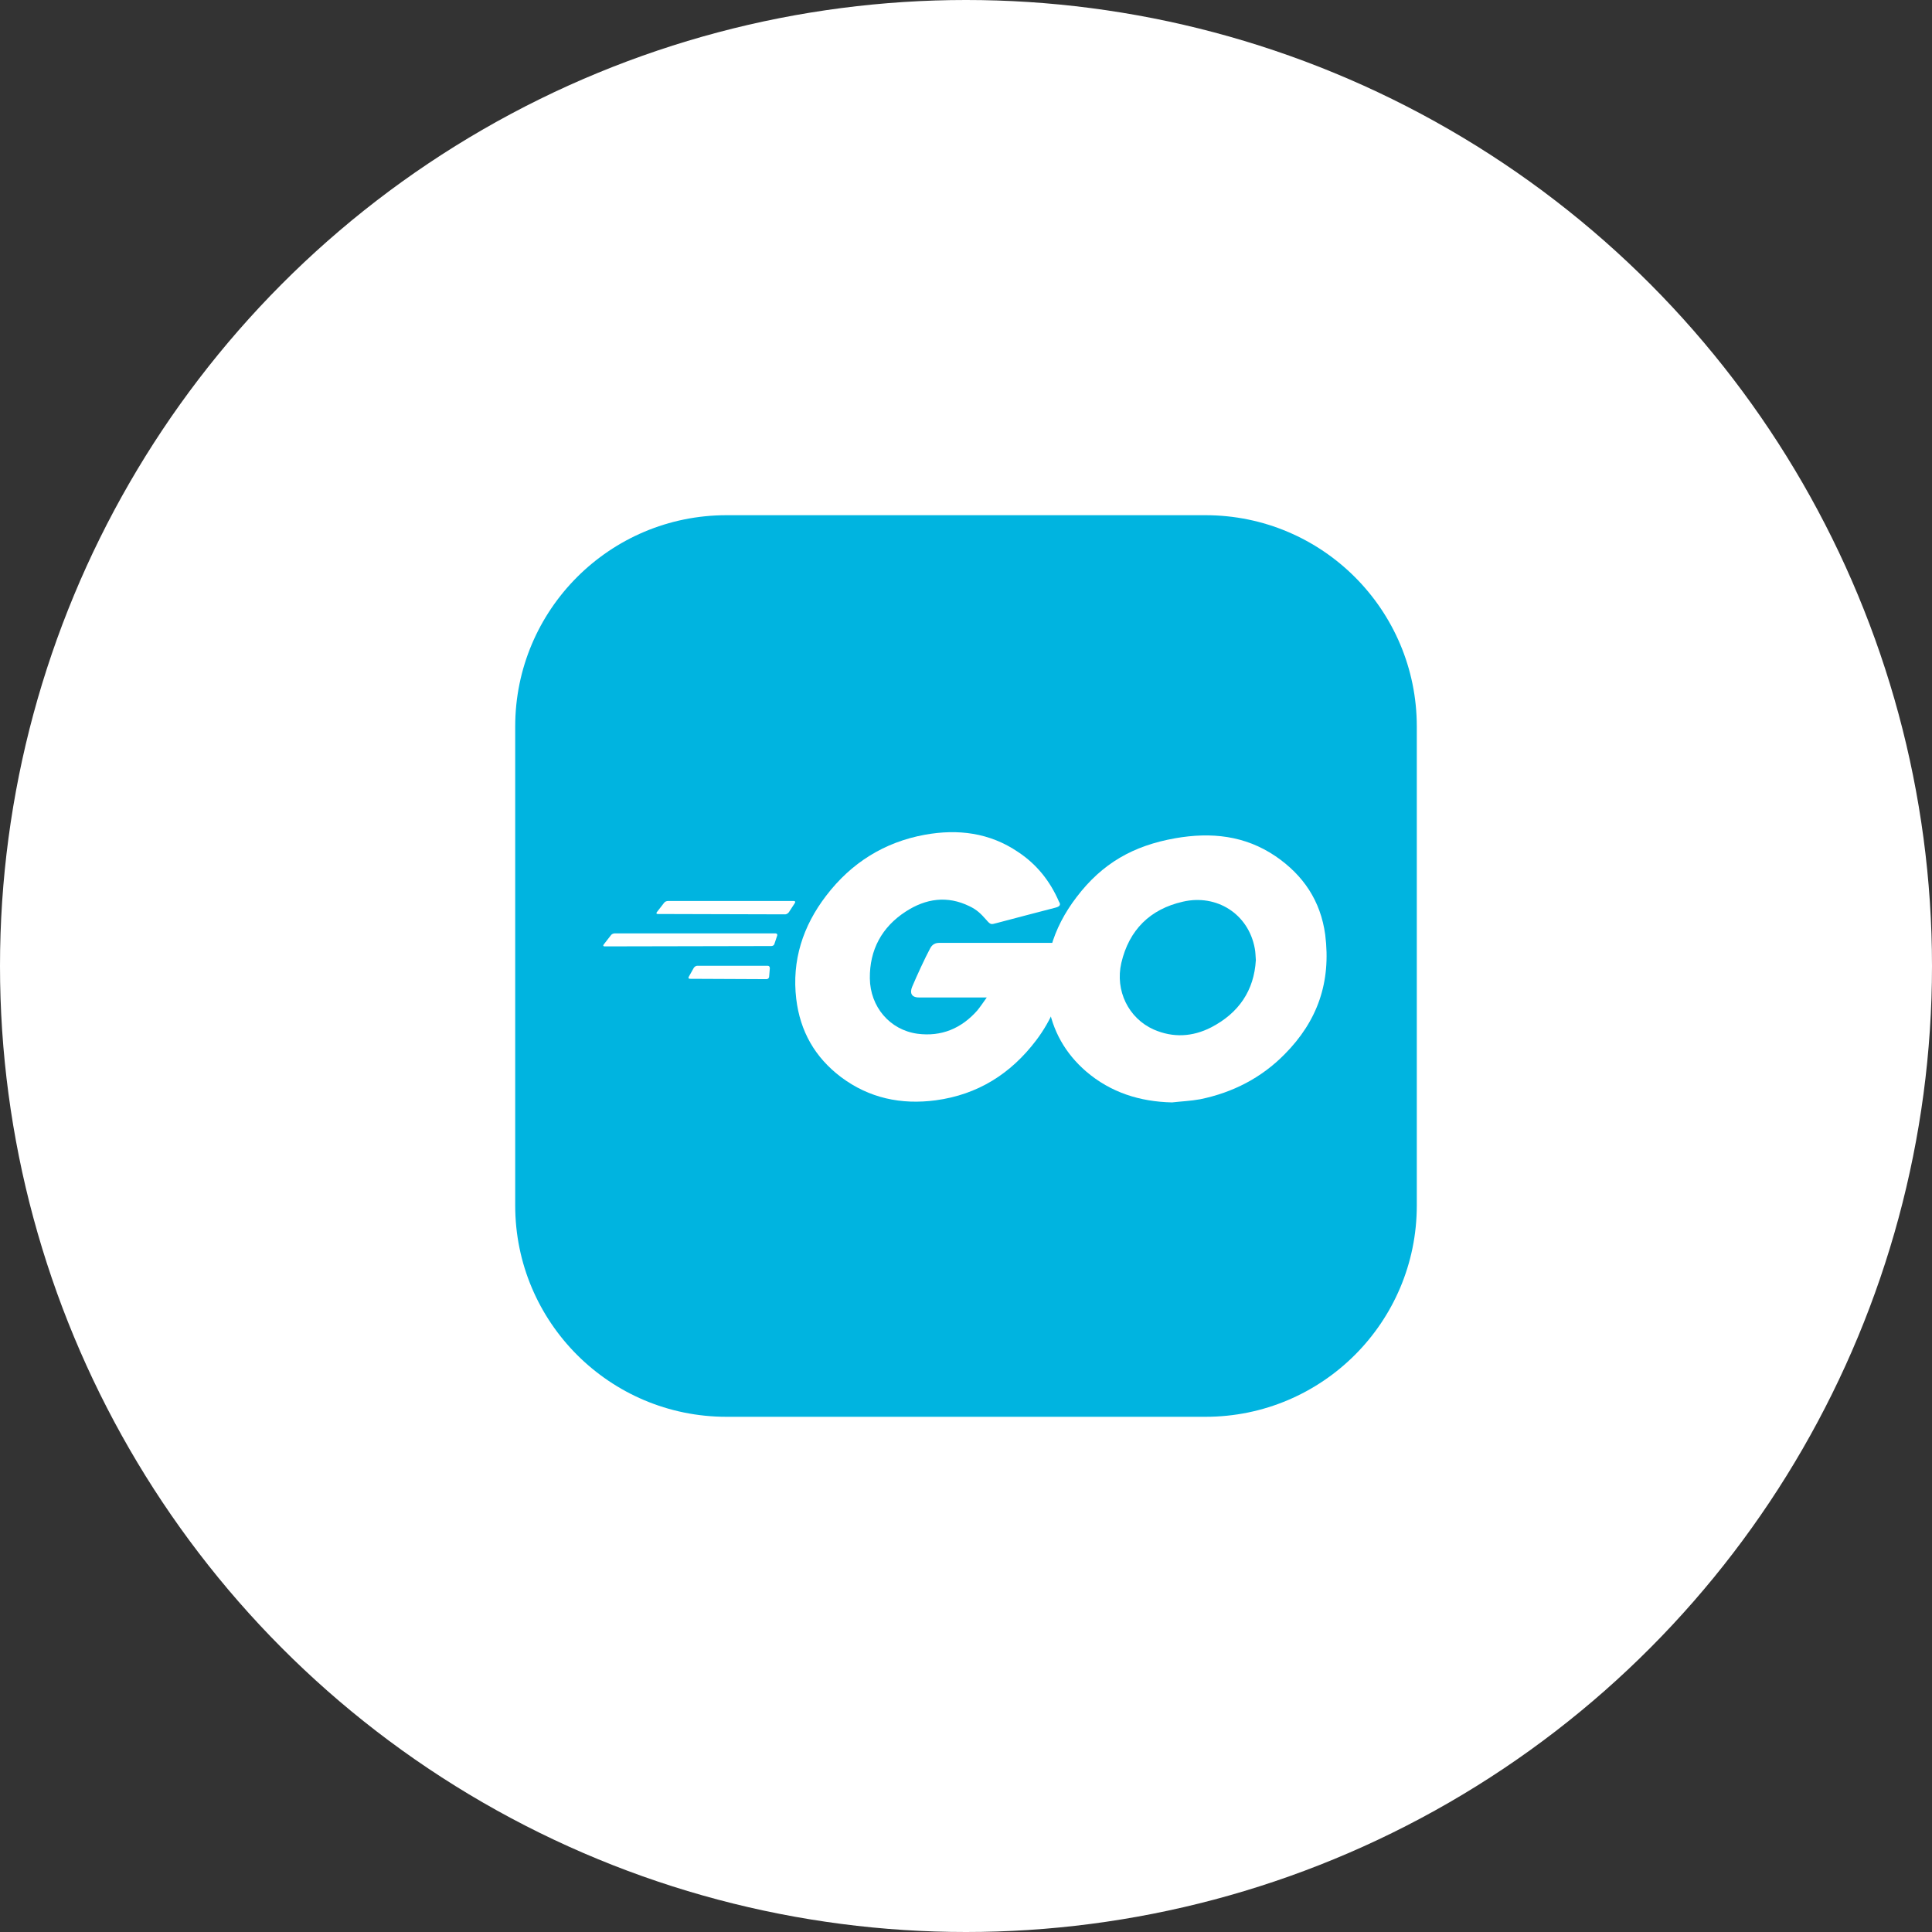 <svg xmlns="http://www.w3.org/2000/svg" width="120" height="120" viewBox="0 0 120 120" fill="none"><rect x="0" y="0" width="120" height="120" fill="#333333" stroke="none"/><circle cx="60" cy="60" r="60" fill="white"></circle><path d="M74.875 32H45.125C37.876 32 32 37.876 32 45.125V74.875C32 82.124 37.876 88 45.125 88H74.875C82.124 88 88 82.124 88 74.875V45.125C88 37.876 82.124 32 74.875 32Z" fill="#00B4E0"></path><path d="M40.859 56.77C40.772 56.77 40.75 56.726 40.794 56.661L41.253 56.07C41.297 56.004 41.406 55.961 41.494 55.961H49.303C49.391 55.961 49.413 56.026 49.369 56.092L48.997 56.661C48.953 56.726 48.844 56.792 48.778 56.792L40.859 56.77ZM37.556 58.782C37.469 58.782 37.447 58.739 37.491 58.673L37.95 58.083C37.994 58.017 38.103 57.973 38.191 57.973H48.166C48.253 57.973 48.297 58.039 48.275 58.104L48.1 58.629C48.078 58.717 47.991 58.761 47.903 58.761L37.556 58.782ZM42.85 60.795C42.763 60.795 42.741 60.729 42.784 60.664L43.091 60.117C43.134 60.051 43.222 59.986 43.309 59.986H47.684C47.772 59.986 47.816 60.051 47.816 60.139L47.772 60.664C47.772 60.751 47.684 60.817 47.619 60.817L42.85 60.795ZM65.556 56.376C64.178 56.726 63.237 56.989 61.881 57.339C61.553 57.426 61.531 57.448 61.247 57.12C60.919 56.748 60.678 56.508 60.219 56.289C58.841 55.611 57.506 55.807 56.259 56.617C54.772 57.579 54.006 59.001 54.028 60.773C54.05 62.523 55.253 63.967 56.981 64.207C58.469 64.404 59.716 63.879 60.7 62.764C60.897 62.523 61.072 62.261 61.291 61.954H57.069C56.609 61.954 56.5 61.67 56.653 61.298C56.938 60.62 57.462 59.483 57.769 58.914C57.834 58.782 57.987 58.564 58.316 58.564H66.278C66.234 59.154 66.234 59.745 66.147 60.336C65.906 61.911 65.316 63.354 64.353 64.623C62.778 66.701 60.722 67.992 58.119 68.342C55.975 68.626 53.984 68.211 52.234 66.898C50.616 65.673 49.697 64.054 49.456 62.042C49.172 59.657 49.872 57.514 51.316 55.633C52.869 53.598 54.925 52.307 57.441 51.848C59.497 51.476 61.466 51.717 63.237 52.92C64.397 53.686 65.228 54.736 65.775 56.004C65.906 56.201 65.819 56.311 65.556 56.376Z" fill="white"></path><path d="M72.796 68.473C70.806 68.429 68.99 67.86 67.459 66.548C66.168 65.432 65.359 64.01 65.097 62.326C64.703 59.854 65.381 57.666 66.868 55.72C68.465 53.62 70.39 52.526 72.993 52.066C75.225 51.673 77.325 51.892 79.228 53.182C80.956 54.363 82.028 55.96 82.312 58.06C82.684 61.013 81.831 63.42 79.796 65.476C78.353 66.942 76.581 67.86 74.546 68.276C73.956 68.385 73.365 68.407 72.796 68.473ZM78.003 59.635C77.981 59.351 77.981 59.132 77.937 58.913C77.543 56.748 75.553 55.523 73.475 56.004C71.44 56.463 70.128 57.754 69.647 59.81C69.253 61.517 70.084 63.245 71.659 63.945C72.862 64.47 74.065 64.404 75.225 63.813C76.953 62.916 77.893 61.517 78.003 59.635Z" fill="white"></path></svg>